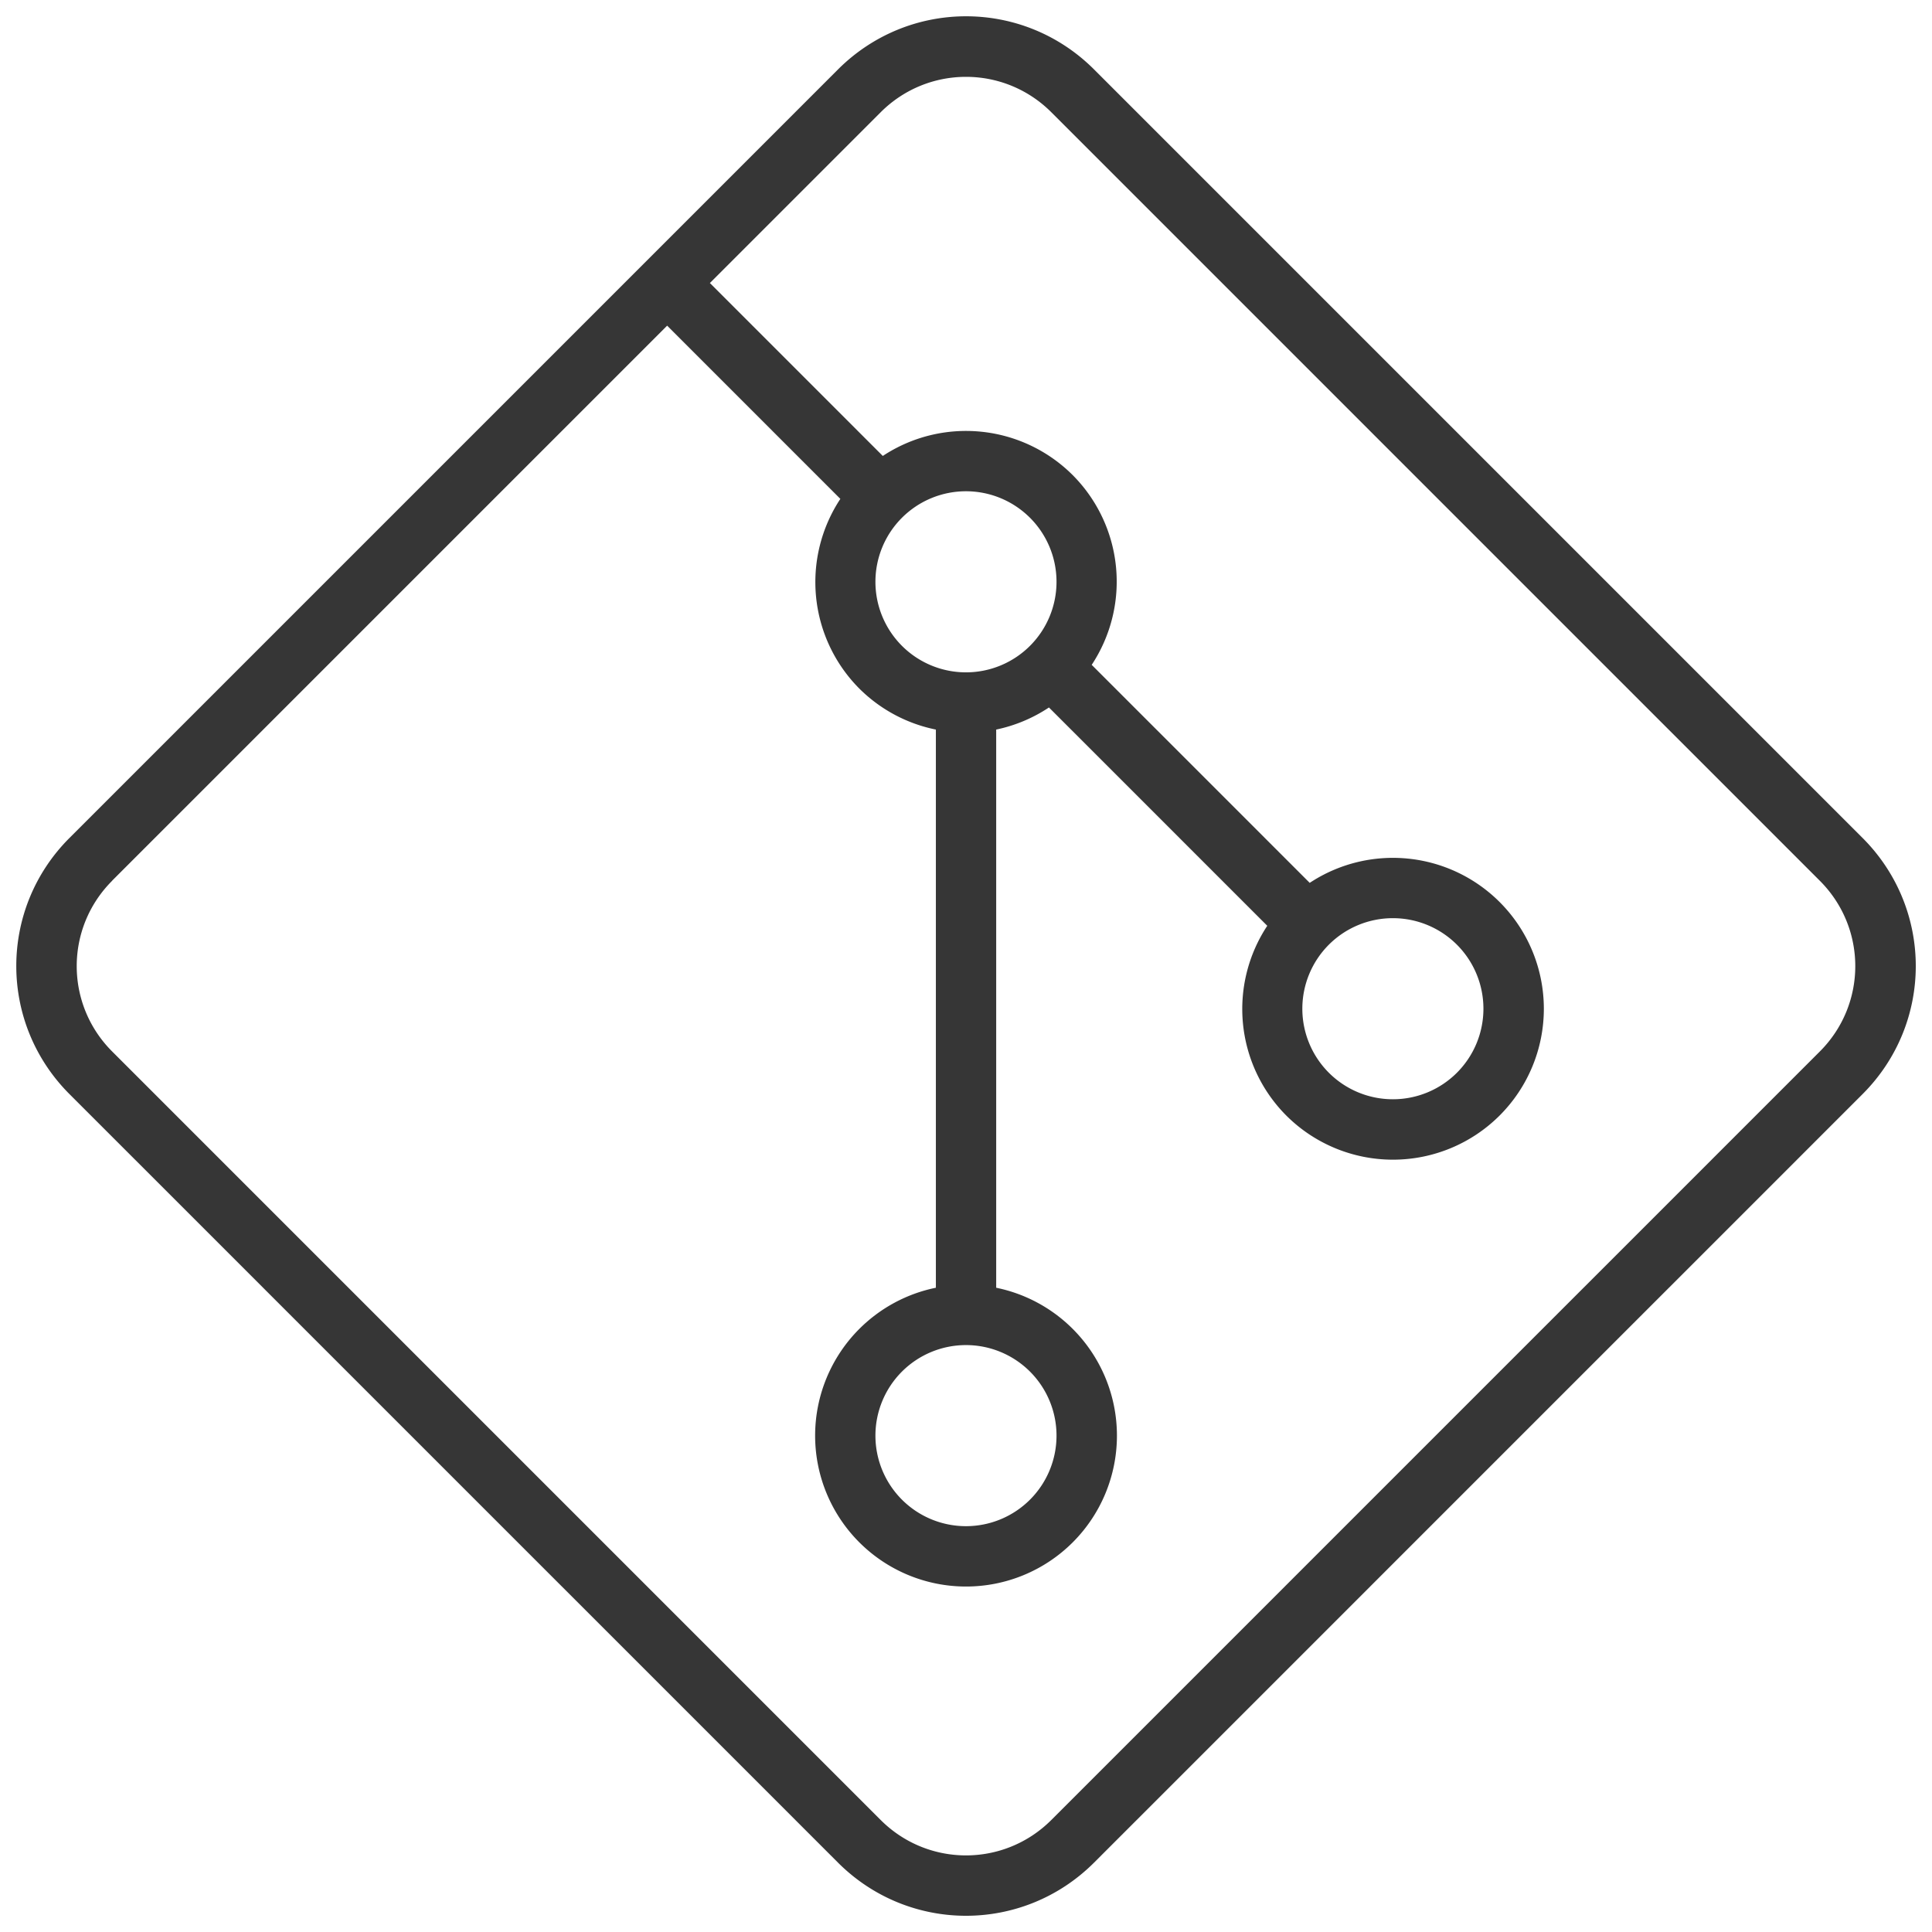 <svg width="32" height="32" version="1.1" viewBox="0 0 32 32" xmlns="http://www.w3.org/2000/svg">
 <defs>
  <style id="current-color-scheme" type="text/css">.ColorScheme-Text {
        color:#363636;
      }</style>
 </defs>
 <path class="ColorScheme-Text" d="m1.151 13.879c-1.175 1.175-1.175 3.067 0 4.243l12.728 12.728c1.175 1.175 3.067 1.175 4.243 0l12.728-12.728c1.175-1.175 1.175-3.067 0-4.243l-12.728-12.728c-1.175-1.175-3.067-1.175-4.243 0zm0.707 0.707 9.192-9.192 2.869 2.869a2.5 2.5 0 0 0 0.314 3.142 2.5 2.5 0 0 0 1.268 0.679l-1e-6 9.245a2.5 2.5 0 0 0-1.268 0.682 2.5 2.5 0 0 0 0 3.535 2.5 2.5 0 0 0 3.535 0 2.5 2.5 0 0 0 0-3.535 2.5 2.5 0 0 0-1.268-0.682l-1e-6 -9.245a2.5 2.5 0 0 0 0.874-0.366l3.616 3.616a2.5 2.5 0 0 0 0.314 3.142 2.5 2.5 0 0 0 3.535 0 2.5 2.5 0 0 0 0-3.535 2.5 2.5 0 0 0-3.146-0.318l-3.611-3.611a2.5 2.5 0 0 0-0.314-3.142 2.5 2.5 0 0 0-3.146-0.318l-2.864-2.864 2.828-2.828c0.783-0.783 2.045-0.783 2.828 0l12.728 12.728c0.783 0.783 0.783 2.045 0 2.828l-12.728 12.728c-0.783 0.783-2.045 0.783-2.828 0l-12.728-12.728c-0.783-0.783-0.783-2.045 0-2.828zm13.081-6.01a1.5 1.5 0 0 1 2.121 0 1.5 1.5 0 0 1 0 2.121 1.5 1.5 0 0 1-2.121 0 1.5 1.5 0 0 1 0-2.121zm0 14.142a1.5 1.5 0 0 1 2.121 0 1.5 1.5 0 0 1 0 2.121 1.5 1.5 0 0 1-2.121 0 1.5 1.5 0 0 1 0-2.121zm7.071-7.071a1.5 1.5 0 0 1 2.121 0 1.5 1.5 0 0 1 0 2.121 1.5 1.5 0 0 1-2.121 0 1.5 1.5 0 0 1 0-2.121z" fill="currentColor"/>
</svg>

